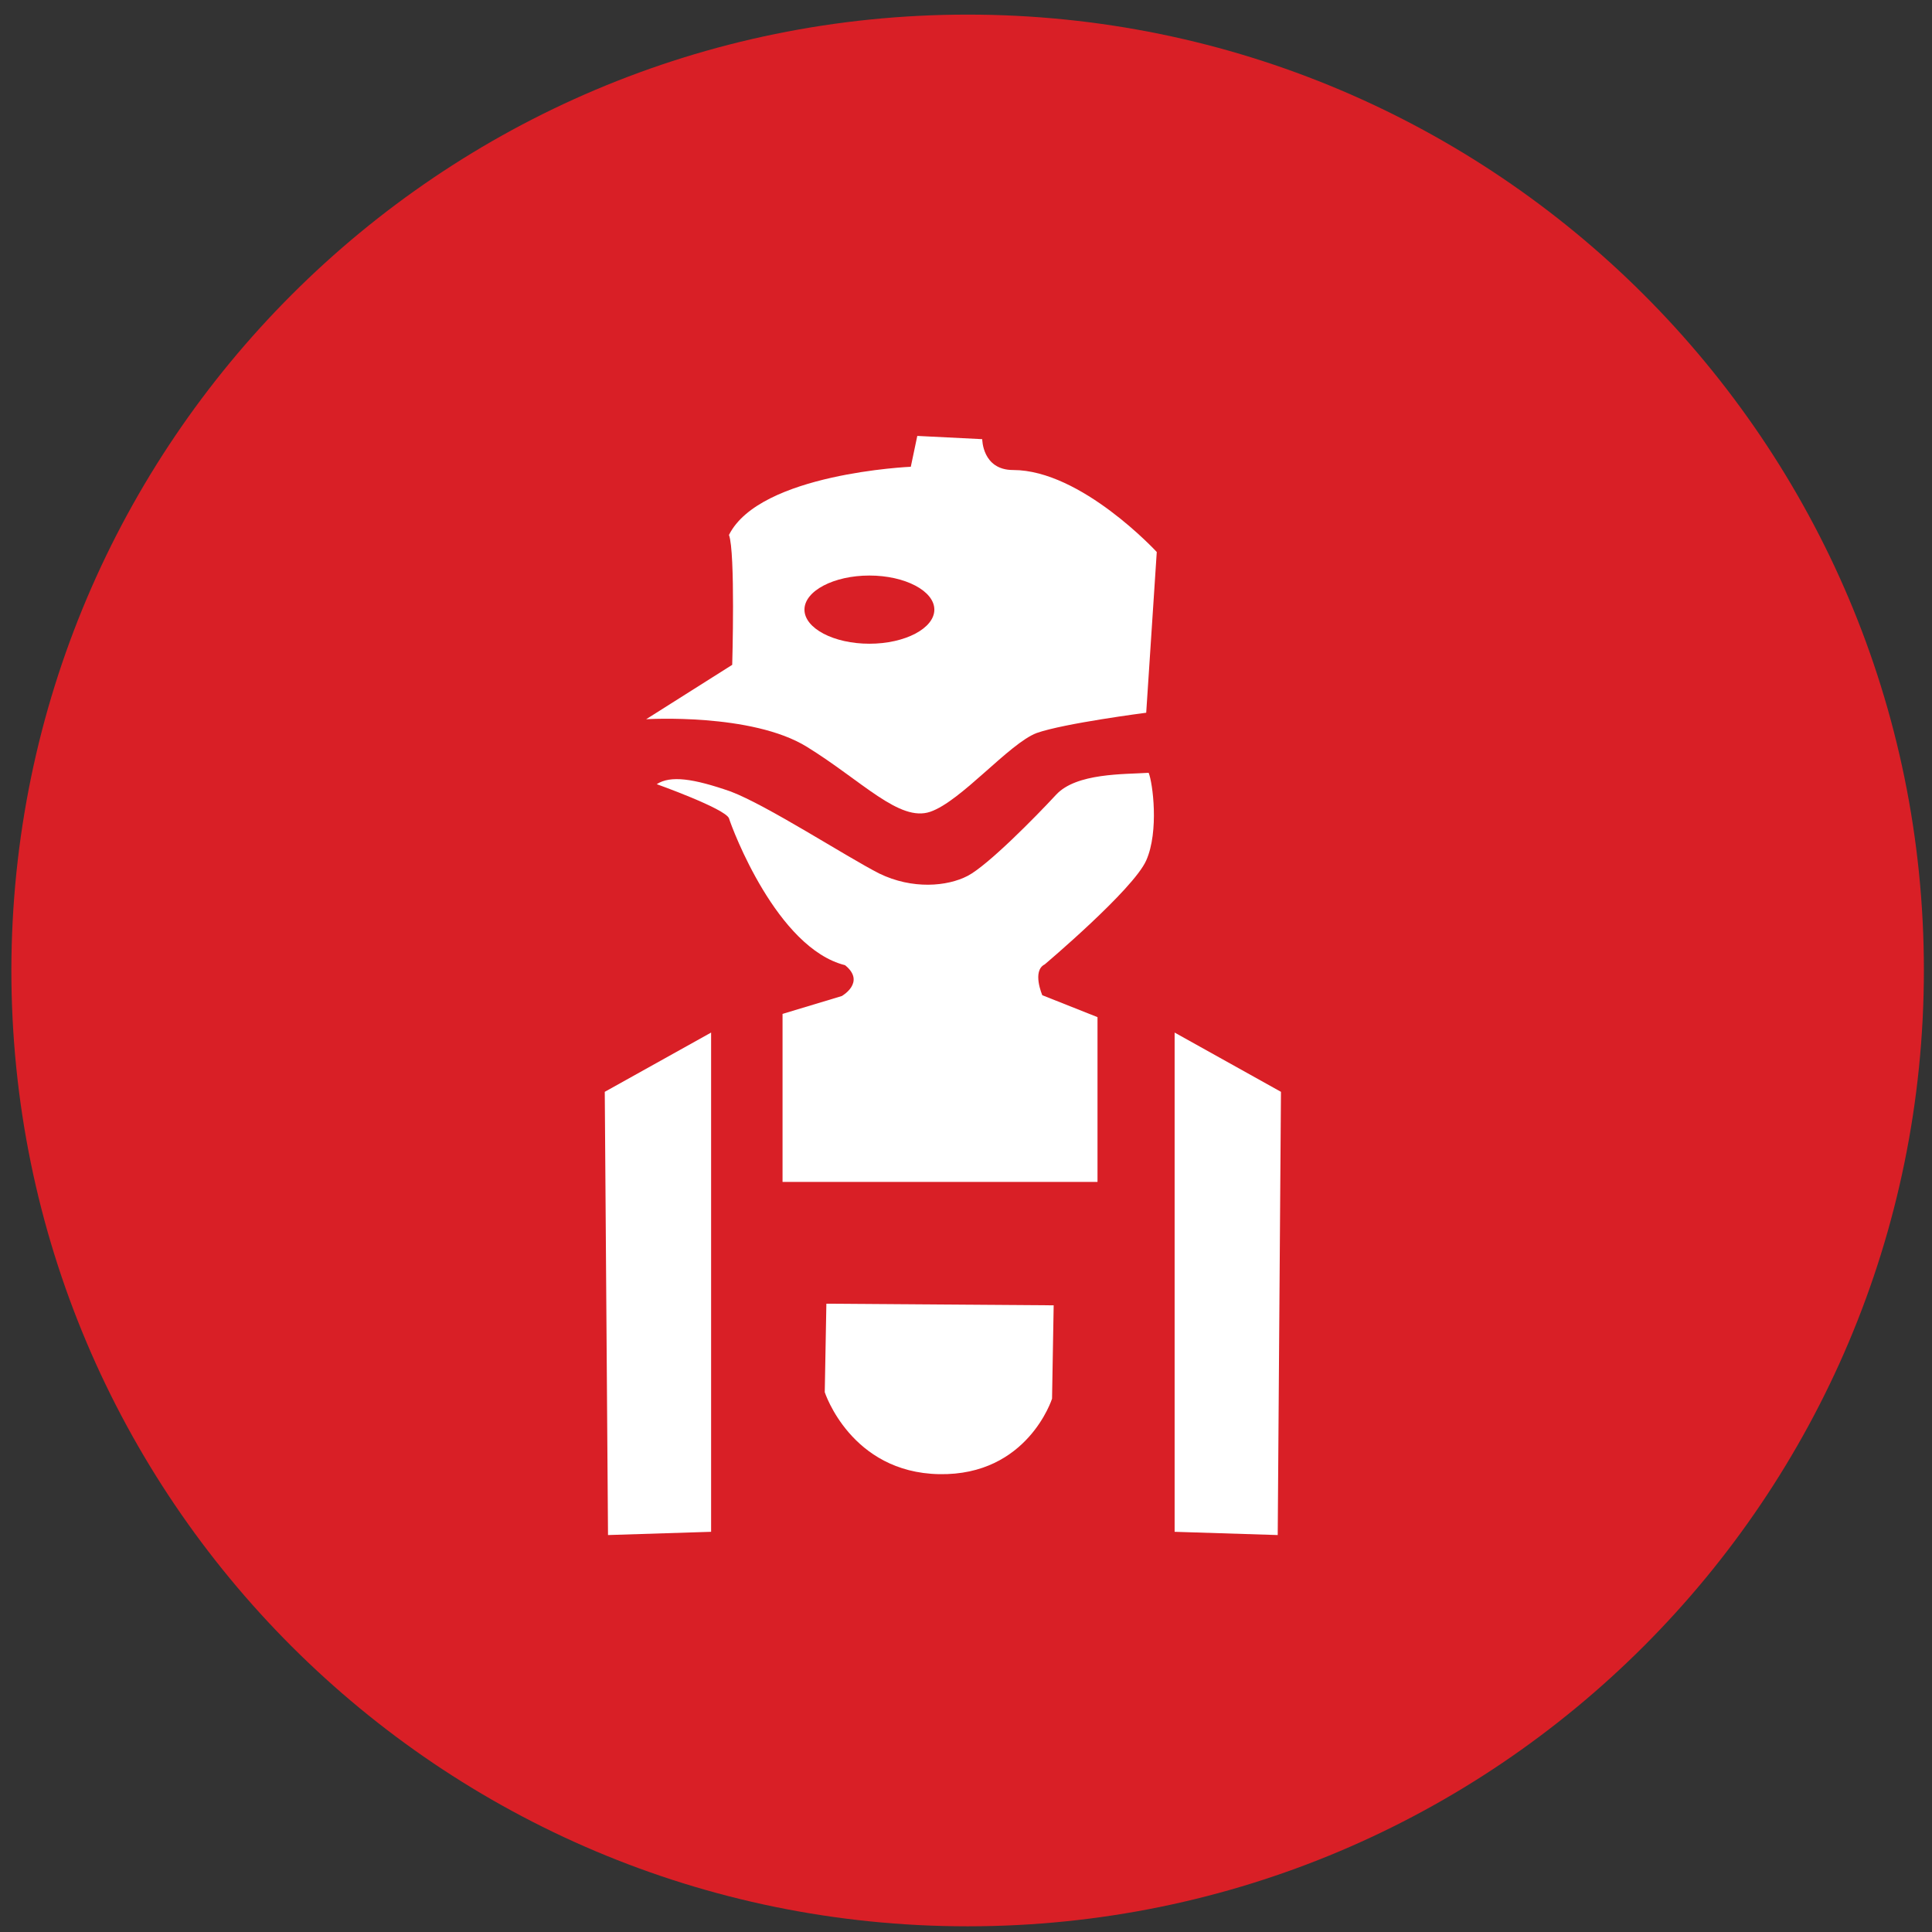 <?xml version="1.0" encoding="utf-8"?>
<!-- Generator: Adobe Illustrator 21.1.0, SVG Export Plug-In . SVG Version: 6.00 Build 0)  -->
<svg version="1.1" id="Layer_1" xmlns="http://www.w3.org/2000/svg" xmlns:xlink="http://www.w3.org/1999/xlink" x="0px" y="0px"
	 viewBox="0 0 238 238" style="enable-background:new 0 0 238 238;" xml:space="preserve">
<rect x="0" y="0" width="238" height="238" fill="#333333" stroke="none"/>
<style type="text/css">
	.st0{fill:#FFFFFF;}
</style>
<g>
	<defs>
		<path id="SVGID_1_" d="M119.2,1.8c65,0,117.8,52.7,117.8,117.7c0,65-52.7,117.8-117.8,117.8c-65,0-117.8-52.7-117.8-117.8
			C1.5,54.5,54.2,1.8,119.2,1.8L119.2,1.8z"/>
	</defs>
	<use xlink:href="#SVGID_1_"  style="overflow:visible;fill-rule:evenodd;clip-rule:evenodd;fill:#D91F26;"/>
	<clipPath id="SVGID_2_">
		<use xlink:href="#SVGID_1_"  style="overflow:visible;"/>
	</clipPath>
</g>
<g>
	<path class="st0" d="M80.9,96.6c0,0,8.4,3,8.9,4.2c0.4,1.3,5.9,16,14.3,18.1c2.6,2.1-0.4,3.8-0.4,3.8l-7.3,2.2v20.7h38.8v-20.3
		l-6.8-2.7c0,0-1.3-3,0.3-3.8c0,0,10.9-9.2,12.5-12.8c1.6-3.6,0.8-9.6,0.3-10.8c-3,0.2-8.9,0-11.4,2.7c-2.5,2.7-8.4,8.7-10.9,10
		c-2.5,1.3-6.8,1.7-10.9-0.3c-4.1-2.1-13.8-8.4-18.3-10.1C85.4,95.9,82.6,95.5,80.9,96.6z"/>
	<polygon class="st0" points="74.9,189.1 87.6,188.7 87.6,127.2 74.5,134.5 	"/>
	<polygon class="st0" points="157.4,189.1 144.7,188.7 144.7,127.2 157.8,134.5 	"/>
	<path class="st0" d="M101.8,160.6l28,0.2l-0.2,11.5c0,0-3,9.5-13.9,9.3c-10.9-0.2-14.1-10.1-14.1-10.1L101.8,160.6z"/>
	<path class="st0" d="M90.2,81.9c0,0,0.4-13.9-0.4-16c3.8-7.6,22.4-8.4,22.4-8.4l0.8-3.8l8,0.4c0,0,0,3.8,3.8,3.8
		c8.4,0,17.7,10.1,17.7,10.1l-1.3,19.8c0,0-10.1,1.3-13.5,2.5c-3.4,1.3-9.3,8.4-13.1,9.7c-3.8,1.3-8.4-3.8-15.2-8
		c-6.8-4.2-19.8-3.4-19.8-3.4L90.2,81.9z M107.1,70.9c-4.4,0-8,1.9-8,4.2c0,2.3,3.6,4.2,8,4.2c4.4,0,8-1.9,8-4.2
		C115.1,72.8,111.5,70.9,107.1,70.9z"/>
</g>
</svg>
